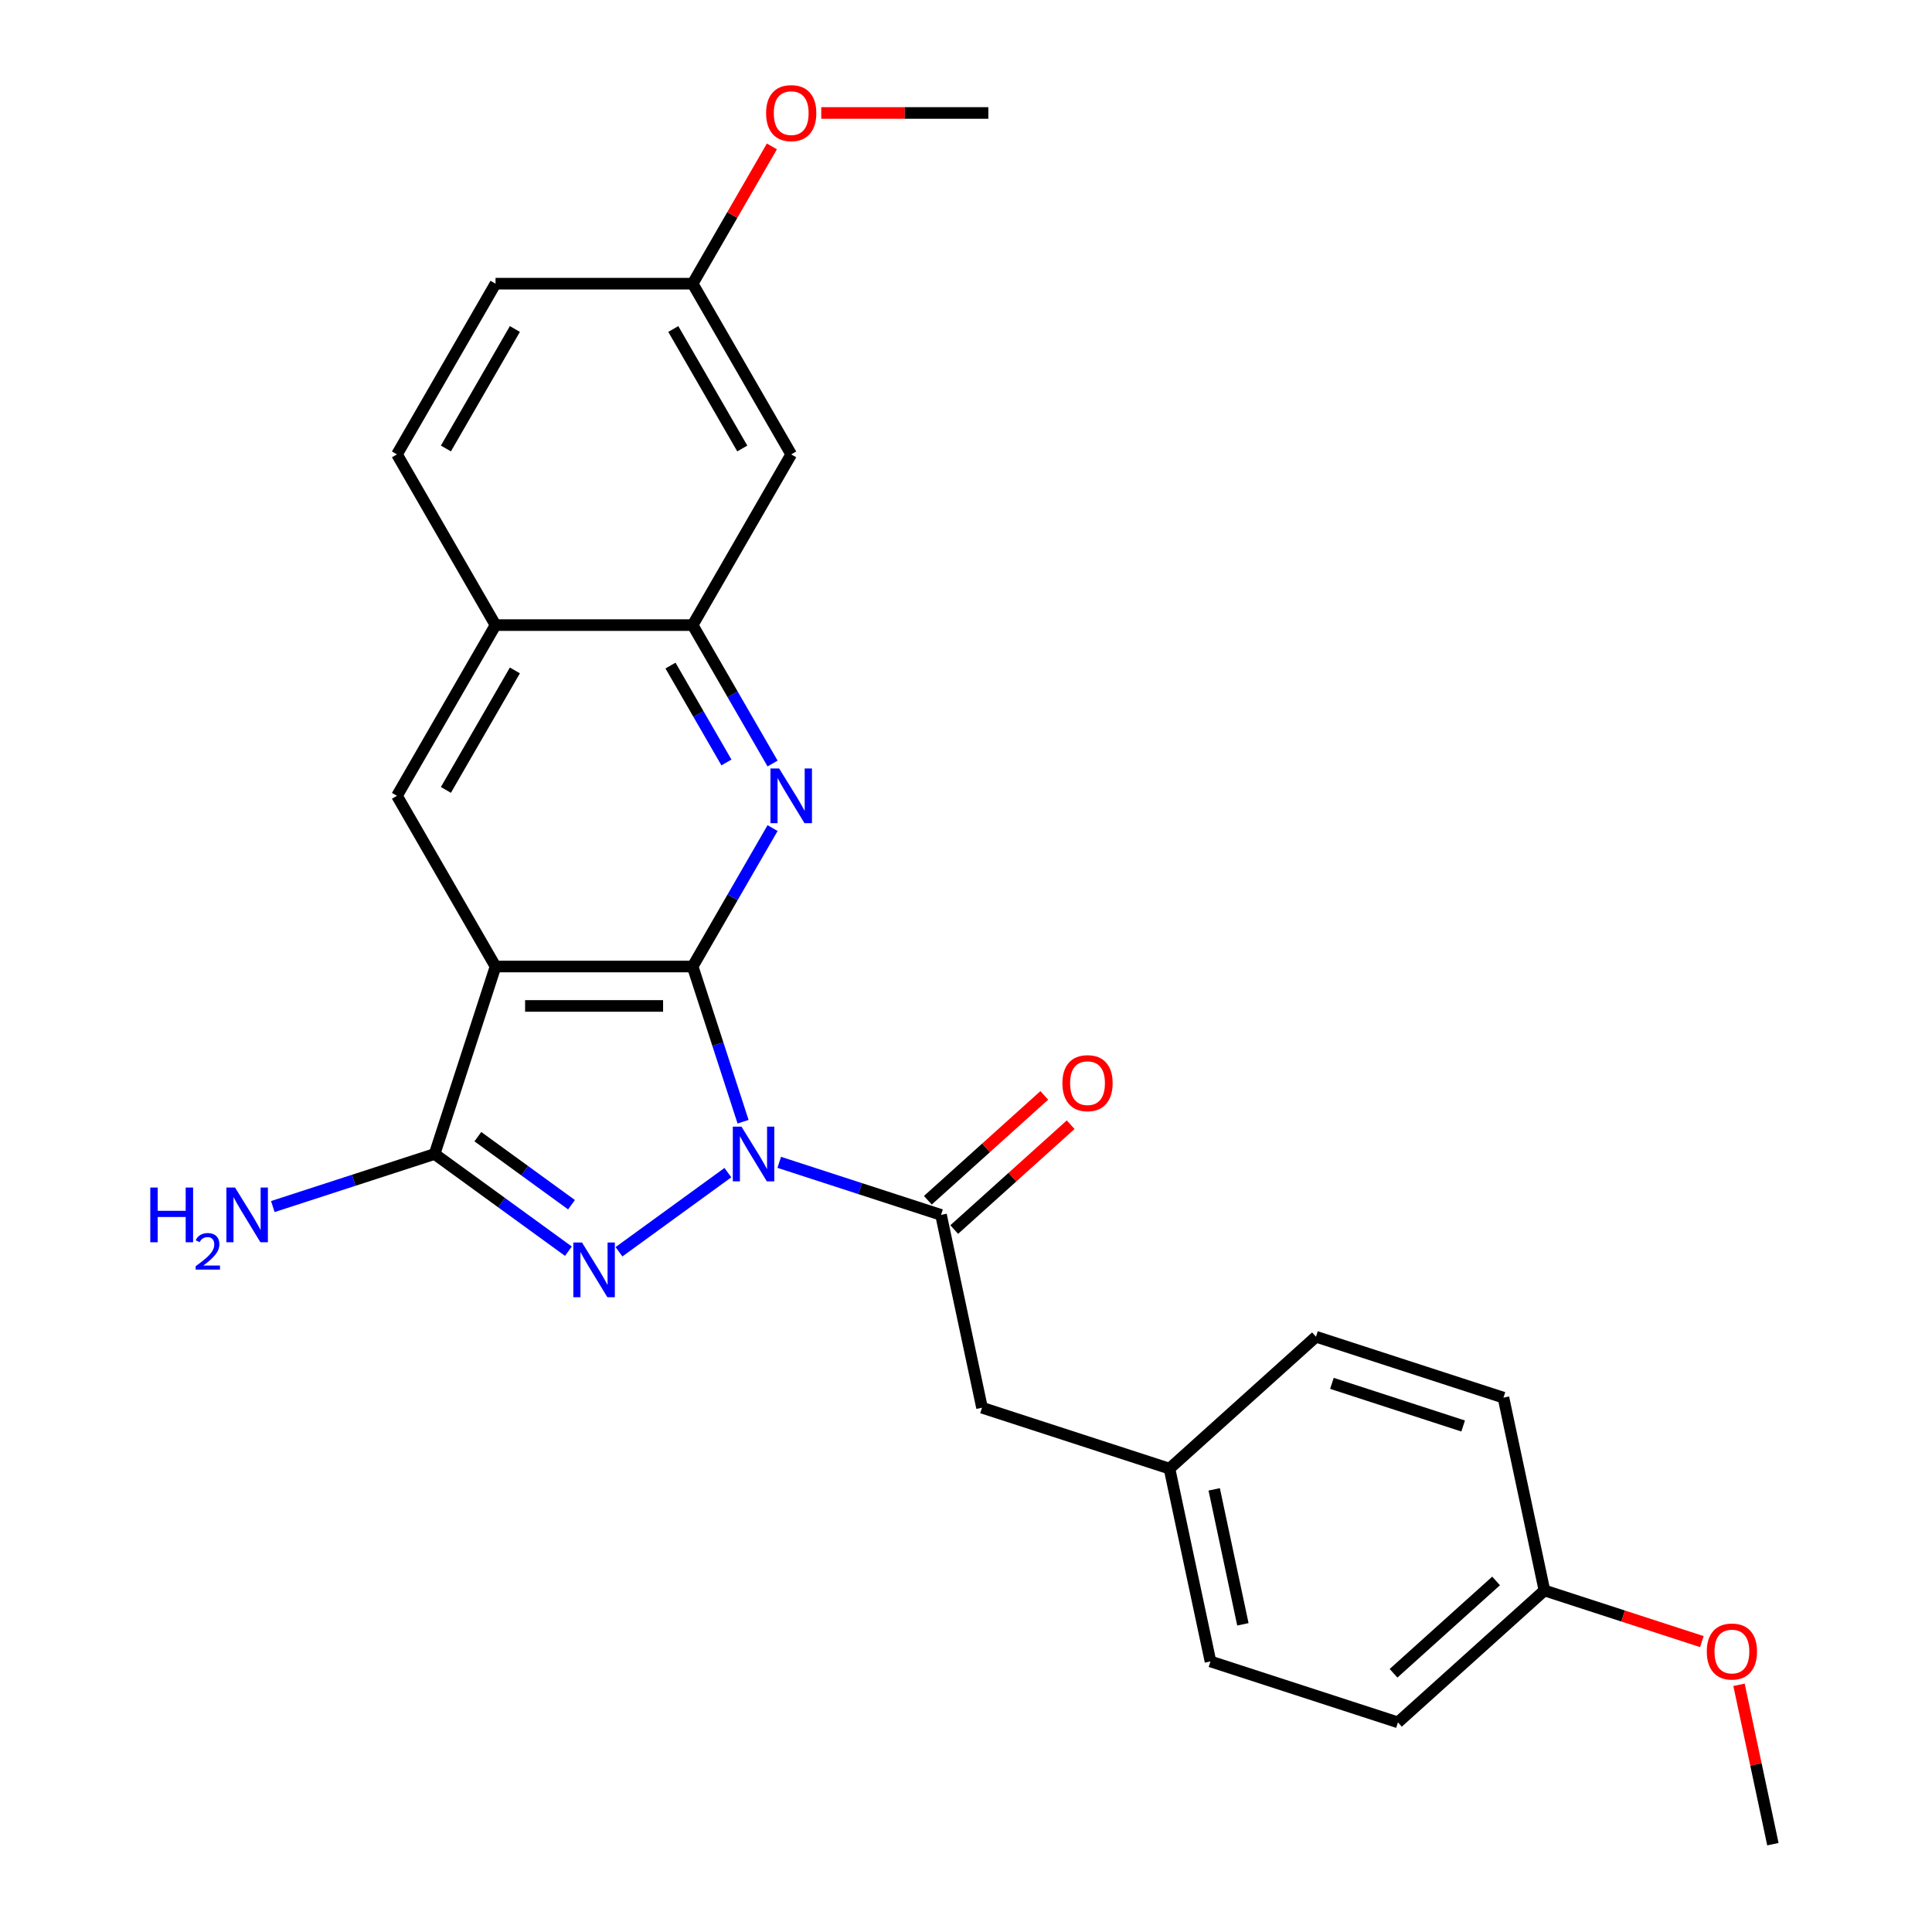 <?xml version='1.0' encoding='iso-8859-1'?>
<svg version='1.1' baseProfile='full'
              xmlns='http://www.w3.org/2000/svg'
                      xmlns:rdkit='http://www.rdkit.org/xml'
                      xmlns:xlink='http://www.w3.org/1999/xlink'
                  xml:space='preserve'
width='1000px' height='1000px' viewBox='0 0 1000 1000'>
<!-- END OF HEADER -->
<rect style='opacity:1.0;fill:#FFFFFF;stroke:none' width='1000' height='1000' x='0' y='0'> </rect>
<path class='bond-0' d='M 384.613,580.593 L 371.563,540.43' style='fill:none;fill-rule:evenodd;stroke:#0000FF;stroke-width:6px;stroke-linecap:butt;stroke-linejoin:miter;stroke-opacity:1' />
<path class='bond-0' d='M 371.563,540.43 L 358.514,500.268' style='fill:none;fill-rule:evenodd;stroke:#000000;stroke-width:6px;stroke-linecap:butt;stroke-linejoin:miter;stroke-opacity:1' />
<path class='bond-1' d='M 376.752,606.96 L 320.38,647.917' style='fill:none;fill-rule:evenodd;stroke:#0000FF;stroke-width:6px;stroke-linecap:butt;stroke-linejoin:miter;stroke-opacity:1' />
<path class='bond-5' d='M 403.333,601.622 L 445.206,615.227' style='fill:none;fill-rule:evenodd;stroke:#0000FF;stroke-width:6px;stroke-linecap:butt;stroke-linejoin:miter;stroke-opacity:1' />
<path class='bond-5' d='M 445.206,615.227 L 487.078,628.832' style='fill:none;fill-rule:evenodd;stroke:#000000;stroke-width:6px;stroke-linecap:butt;stroke-linejoin:miter;stroke-opacity:1' />
<path class='bond-2' d='M 358.514,500.268 L 256.485,500.268' style='fill:none;fill-rule:evenodd;stroke:#000000;stroke-width:6px;stroke-linecap:butt;stroke-linejoin:miter;stroke-opacity:1' />
<path class='bond-2' d='M 343.21,520.674 L 271.789,520.674' style='fill:none;fill-rule:evenodd;stroke:#000000;stroke-width:6px;stroke-linecap:butt;stroke-linejoin:miter;stroke-opacity:1' />
<path class='bond-4' d='M 358.514,500.268 L 379.197,464.444' style='fill:none;fill-rule:evenodd;stroke:#000000;stroke-width:6px;stroke-linecap:butt;stroke-linejoin:miter;stroke-opacity:1' />
<path class='bond-4' d='M 379.197,464.444 L 399.88,428.619' style='fill:none;fill-rule:evenodd;stroke:#0000FF;stroke-width:6px;stroke-linecap:butt;stroke-linejoin:miter;stroke-opacity:1' />
<path class='bond-3' d='M 294.209,647.618 L 259.583,622.461' style='fill:none;fill-rule:evenodd;stroke:#0000FF;stroke-width:6px;stroke-linecap:butt;stroke-linejoin:miter;stroke-opacity:1' />
<path class='bond-3' d='M 259.583,622.461 L 224.956,597.303' style='fill:none;fill-rule:evenodd;stroke:#000000;stroke-width:6px;stroke-linecap:butt;stroke-linejoin:miter;stroke-opacity:1' />
<path class='bond-3' d='M 295.815,623.562 L 271.577,605.952' style='fill:none;fill-rule:evenodd;stroke:#0000FF;stroke-width:6px;stroke-linecap:butt;stroke-linejoin:miter;stroke-opacity:1' />
<path class='bond-3' d='M 271.577,605.952 L 247.338,588.342' style='fill:none;fill-rule:evenodd;stroke:#000000;stroke-width:6px;stroke-linecap:butt;stroke-linejoin:miter;stroke-opacity:1' />
<path class='bond-6' d='M 256.485,500.268 L 205.471,411.909' style='fill:none;fill-rule:evenodd;stroke:#000000;stroke-width:6px;stroke-linecap:butt;stroke-linejoin:miter;stroke-opacity:1' />
<path class='bond-26' d='M 256.485,500.268 L 224.956,597.303' style='fill:none;fill-rule:evenodd;stroke:#000000;stroke-width:6px;stroke-linecap:butt;stroke-linejoin:miter;stroke-opacity:1' />
<path class='bond-12' d='M 224.956,597.303 L 183.084,610.909' style='fill:none;fill-rule:evenodd;stroke:#000000;stroke-width:6px;stroke-linecap:butt;stroke-linejoin:miter;stroke-opacity:1' />
<path class='bond-12' d='M 183.084,610.909 L 141.212,624.514' style='fill:none;fill-rule:evenodd;stroke:#0000FF;stroke-width:6px;stroke-linecap:butt;stroke-linejoin:miter;stroke-opacity:1' />
<path class='bond-7' d='M 399.88,395.198 L 379.197,359.373' style='fill:none;fill-rule:evenodd;stroke:#0000FF;stroke-width:6px;stroke-linecap:butt;stroke-linejoin:miter;stroke-opacity:1' />
<path class='bond-7' d='M 379.197,359.373 L 358.514,323.549' style='fill:none;fill-rule:evenodd;stroke:#000000;stroke-width:6px;stroke-linecap:butt;stroke-linejoin:miter;stroke-opacity:1' />
<path class='bond-7' d='M 376.004,394.653 L 361.525,369.576' style='fill:none;fill-rule:evenodd;stroke:#0000FF;stroke-width:6px;stroke-linecap:butt;stroke-linejoin:miter;stroke-opacity:1' />
<path class='bond-7' d='M 361.525,369.576 L 347.047,344.499' style='fill:none;fill-rule:evenodd;stroke:#000000;stroke-width:6px;stroke-linecap:butt;stroke-linejoin:miter;stroke-opacity:1' />
<path class='bond-10' d='M 487.078,628.832 L 508.291,728.631' style='fill:none;fill-rule:evenodd;stroke:#000000;stroke-width:6px;stroke-linecap:butt;stroke-linejoin:miter;stroke-opacity:1' />
<path class='bond-11' d='M 493.905,636.414 L 524.041,609.28' style='fill:none;fill-rule:evenodd;stroke:#000000;stroke-width:6px;stroke-linecap:butt;stroke-linejoin:miter;stroke-opacity:1' />
<path class='bond-11' d='M 524.041,609.28 L 554.176,582.146' style='fill:none;fill-rule:evenodd;stroke:#FF0000;stroke-width:6px;stroke-linecap:butt;stroke-linejoin:miter;stroke-opacity:1' />
<path class='bond-11' d='M 480.251,621.25 L 510.387,594.116' style='fill:none;fill-rule:evenodd;stroke:#000000;stroke-width:6px;stroke-linecap:butt;stroke-linejoin:miter;stroke-opacity:1' />
<path class='bond-11' d='M 510.387,594.116 L 540.522,566.981' style='fill:none;fill-rule:evenodd;stroke:#FF0000;stroke-width:6px;stroke-linecap:butt;stroke-linejoin:miter;stroke-opacity:1' />
<path class='bond-27' d='M 205.471,411.909 L 256.485,323.549' style='fill:none;fill-rule:evenodd;stroke:#000000;stroke-width:6px;stroke-linecap:butt;stroke-linejoin:miter;stroke-opacity:1' />
<path class='bond-27' d='M 230.795,408.858 L 266.505,347.006' style='fill:none;fill-rule:evenodd;stroke:#000000;stroke-width:6px;stroke-linecap:butt;stroke-linejoin:miter;stroke-opacity:1' />
<path class='bond-8' d='M 358.514,323.549 L 256.485,323.549' style='fill:none;fill-rule:evenodd;stroke:#000000;stroke-width:6px;stroke-linecap:butt;stroke-linejoin:miter;stroke-opacity:1' />
<path class='bond-9' d='M 358.514,323.549 L 409.528,235.189' style='fill:none;fill-rule:evenodd;stroke:#000000;stroke-width:6px;stroke-linecap:butt;stroke-linejoin:miter;stroke-opacity:1' />
<path class='bond-13' d='M 256.485,323.549 L 205.471,235.189' style='fill:none;fill-rule:evenodd;stroke:#000000;stroke-width:6px;stroke-linecap:butt;stroke-linejoin:miter;stroke-opacity:1' />
<path class='bond-14' d='M 409.528,235.189 L 358.514,146.83' style='fill:none;fill-rule:evenodd;stroke:#000000;stroke-width:6px;stroke-linecap:butt;stroke-linejoin:miter;stroke-opacity:1' />
<path class='bond-14' d='M 384.204,232.138 L 348.494,170.287' style='fill:none;fill-rule:evenodd;stroke:#000000;stroke-width:6px;stroke-linecap:butt;stroke-linejoin:miter;stroke-opacity:1' />
<path class='bond-15' d='M 508.291,728.631 L 605.326,760.16' style='fill:none;fill-rule:evenodd;stroke:#000000;stroke-width:6px;stroke-linecap:butt;stroke-linejoin:miter;stroke-opacity:1' />
<path class='bond-17' d='M 205.471,235.189 L 256.485,146.83' style='fill:none;fill-rule:evenodd;stroke:#000000;stroke-width:6px;stroke-linecap:butt;stroke-linejoin:miter;stroke-opacity:1' />
<path class='bond-17' d='M 230.795,232.138 L 266.505,170.287' style='fill:none;fill-rule:evenodd;stroke:#000000;stroke-width:6px;stroke-linecap:butt;stroke-linejoin:miter;stroke-opacity:1' />
<path class='bond-22' d='M 358.514,146.83 L 379.024,111.305' style='fill:none;fill-rule:evenodd;stroke:#000000;stroke-width:6px;stroke-linecap:butt;stroke-linejoin:miter;stroke-opacity:1' />
<path class='bond-22' d='M 379.024,111.305 L 399.534,75.781' style='fill:none;fill-rule:evenodd;stroke:#FF0000;stroke-width:6px;stroke-linecap:butt;stroke-linejoin:miter;stroke-opacity:1' />
<path class='bond-29' d='M 358.514,146.83 L 256.485,146.83' style='fill:none;fill-rule:evenodd;stroke:#000000;stroke-width:6px;stroke-linecap:butt;stroke-linejoin:miter;stroke-opacity:1' />
<path class='bond-18' d='M 605.326,760.16 L 681.148,691.889' style='fill:none;fill-rule:evenodd;stroke:#000000;stroke-width:6px;stroke-linecap:butt;stroke-linejoin:miter;stroke-opacity:1' />
<path class='bond-19' d='M 605.326,760.16 L 626.539,859.959' style='fill:none;fill-rule:evenodd;stroke:#000000;stroke-width:6px;stroke-linecap:butt;stroke-linejoin:miter;stroke-opacity:1' />
<path class='bond-19' d='M 628.468,770.887 L 643.317,840.747' style='fill:none;fill-rule:evenodd;stroke:#000000;stroke-width:6px;stroke-linecap:butt;stroke-linejoin:miter;stroke-opacity:1' />
<path class='bond-16' d='M 799.397,823.217 L 723.574,891.488' style='fill:none;fill-rule:evenodd;stroke:#000000;stroke-width:6px;stroke-linecap:butt;stroke-linejoin:miter;stroke-opacity:1' />
<path class='bond-16' d='M 774.369,818.294 L 721.294,866.083' style='fill:none;fill-rule:evenodd;stroke:#000000;stroke-width:6px;stroke-linecap:butt;stroke-linejoin:miter;stroke-opacity:1' />
<path class='bond-23' d='M 799.397,823.217 L 840.139,836.455' style='fill:none;fill-rule:evenodd;stroke:#000000;stroke-width:6px;stroke-linecap:butt;stroke-linejoin:miter;stroke-opacity:1' />
<path class='bond-23' d='M 840.139,836.455 L 880.881,849.693' style='fill:none;fill-rule:evenodd;stroke:#FF0000;stroke-width:6px;stroke-linecap:butt;stroke-linejoin:miter;stroke-opacity:1' />
<path class='bond-28' d='M 799.397,823.217 L 778.184,723.418' style='fill:none;fill-rule:evenodd;stroke:#000000;stroke-width:6px;stroke-linecap:butt;stroke-linejoin:miter;stroke-opacity:1' />
<path class='bond-21' d='M 681.148,691.889 L 778.184,723.418' style='fill:none;fill-rule:evenodd;stroke:#000000;stroke-width:6px;stroke-linecap:butt;stroke-linejoin:miter;stroke-opacity:1' />
<path class='bond-21' d='M 689.398,716.026 L 757.323,738.096' style='fill:none;fill-rule:evenodd;stroke:#000000;stroke-width:6px;stroke-linecap:butt;stroke-linejoin:miter;stroke-opacity:1' />
<path class='bond-20' d='M 626.539,859.959 L 723.574,891.488' style='fill:none;fill-rule:evenodd;stroke:#000000;stroke-width:6px;stroke-linecap:butt;stroke-linejoin:miter;stroke-opacity:1' />
<path class='bond-25' d='M 425.079,58.47 L 468.318,58.47' style='fill:none;fill-rule:evenodd;stroke:#FF0000;stroke-width:6px;stroke-linecap:butt;stroke-linejoin:miter;stroke-opacity:1' />
<path class='bond-25' d='M 468.318,58.47 L 511.557,58.47' style='fill:none;fill-rule:evenodd;stroke:#000000;stroke-width:6px;stroke-linecap:butt;stroke-linejoin:miter;stroke-opacity:1' />
<path class='bond-24' d='M 900.111,872.057 L 908.878,913.301' style='fill:none;fill-rule:evenodd;stroke:#FF0000;stroke-width:6px;stroke-linecap:butt;stroke-linejoin:miter;stroke-opacity:1' />
<path class='bond-24' d='M 908.878,913.301 L 917.645,954.545' style='fill:none;fill-rule:evenodd;stroke:#000000;stroke-width:6px;stroke-linecap:butt;stroke-linejoin:miter;stroke-opacity:1' />
<path  class='atom-0' d='M 383.783 583.143
L 393.063 598.143
Q 393.983 599.623, 395.463 602.303
Q 396.943 604.983, 397.023 605.143
L 397.023 583.143
L 400.783 583.143
L 400.783 611.463
L 396.903 611.463
L 386.943 595.063
Q 385.783 593.143, 384.543 590.943
Q 383.343 588.743, 382.983 588.063
L 382.983 611.463
L 379.303 611.463
L 379.303 583.143
L 383.783 583.143
' fill='#0000FF'/>
<path  class='atom-2' d='M 301.24 643.115
L 310.52 658.115
Q 311.44 659.595, 312.92 662.275
Q 314.4 664.955, 314.48 665.115
L 314.48 643.115
L 318.24 643.115
L 318.24 671.435
L 314.36 671.435
L 304.4 655.035
Q 303.24 653.115, 302 650.915
Q 300.8 648.715, 300.44 648.035
L 300.44 671.435
L 296.76 671.435
L 296.76 643.115
L 301.24 643.115
' fill='#0000FF'/>
<path  class='atom-5' d='M 403.268 397.749
L 412.548 412.749
Q 413.468 414.229, 414.948 416.909
Q 416.428 419.589, 416.508 419.749
L 416.508 397.749
L 420.268 397.749
L 420.268 426.069
L 416.388 426.069
L 406.428 409.669
Q 405.268 407.749, 404.028 405.549
Q 402.828 403.349, 402.468 402.669
L 402.468 426.069
L 398.788 426.069
L 398.788 397.749
L 403.268 397.749
' fill='#0000FF'/>
<path  class='atom-12' d='M 549.9 560.641
Q 549.9 553.841, 553.26 550.041
Q 556.62 546.241, 562.9 546.241
Q 569.18 546.241, 572.54 550.041
Q 575.9 553.841, 575.9 560.641
Q 575.9 567.521, 572.5 571.441
Q 569.1 575.321, 562.9 575.321
Q 556.66 575.321, 553.26 571.441
Q 549.9 567.561, 549.9 560.641
M 562.9 572.121
Q 567.22 572.121, 569.54 569.241
Q 571.9 566.321, 571.9 560.641
Q 571.9 555.081, 569.54 552.281
Q 567.22 549.441, 562.9 549.441
Q 558.58 549.441, 556.22 552.241
Q 553.9 555.041, 553.9 560.641
Q 553.9 566.361, 556.22 569.241
Q 558.58 572.121, 562.9 572.121
' fill='#FF0000'/>
<path  class='atom-13' d='M 77.788 614.672
L 81.628 614.672
L 81.628 626.712
L 96.108 626.712
L 96.108 614.672
L 99.948 614.672
L 99.948 642.992
L 96.108 642.992
L 96.108 629.912
L 81.628 629.912
L 81.628 642.992
L 77.788 642.992
L 77.788 614.672
' fill='#0000FF'/>
<path  class='atom-13' d='M 101.321 641.999
Q 102.008 640.23, 103.644 639.253
Q 105.281 638.25, 107.552 638.25
Q 110.376 638.25, 111.96 639.781
Q 113.544 641.312, 113.544 644.031
Q 113.544 646.803, 111.485 649.391
Q 109.452 651.978, 105.228 655.04
L 113.861 655.04
L 113.861 657.152
L 101.268 657.152
L 101.268 655.383
Q 104.753 652.902, 106.812 651.054
Q 108.898 649.206, 109.901 647.543
Q 110.904 645.879, 110.904 644.163
Q 110.904 642.368, 110.007 641.365
Q 109.109 640.362, 107.552 640.362
Q 106.047 640.362, 105.044 640.969
Q 104.04 641.576, 103.328 642.923
L 101.321 641.999
' fill='#0000FF'/>
<path  class='atom-13' d='M 121.661 614.672
L 130.941 629.672
Q 131.861 631.152, 133.341 633.832
Q 134.821 636.512, 134.901 636.672
L 134.901 614.672
L 138.661 614.672
L 138.661 642.992
L 134.781 642.992
L 124.821 626.592
Q 123.661 624.672, 122.421 622.472
Q 121.221 620.272, 120.861 619.592
L 120.861 642.992
L 117.181 642.992
L 117.181 614.672
L 121.661 614.672
' fill='#0000FF'/>
<path  class='atom-23' d='M 396.528 58.55
Q 396.528 51.75, 399.888 47.95
Q 403.248 44.15, 409.528 44.15
Q 415.808 44.15, 419.168 47.95
Q 422.528 51.75, 422.528 58.55
Q 422.528 65.43, 419.128 69.35
Q 415.728 73.23, 409.528 73.23
Q 403.288 73.23, 399.888 69.35
Q 396.528 65.47, 396.528 58.55
M 409.528 70.03
Q 413.848 70.03, 416.168 67.15
Q 418.528 64.23, 418.528 58.55
Q 418.528 52.99, 416.168 50.19
Q 413.848 47.35, 409.528 47.35
Q 405.208 47.35, 402.848 50.15
Q 400.528 52.95, 400.528 58.55
Q 400.528 64.27, 402.848 67.15
Q 405.208 70.03, 409.528 70.03
' fill='#FF0000'/>
<path  class='atom-24' d='M 883.432 854.826
Q 883.432 848.026, 886.792 844.226
Q 890.152 840.426, 896.432 840.426
Q 902.712 840.426, 906.072 844.226
Q 909.432 848.026, 909.432 854.826
Q 909.432 861.706, 906.032 865.626
Q 902.632 869.506, 896.432 869.506
Q 890.192 869.506, 886.792 865.626
Q 883.432 861.746, 883.432 854.826
M 896.432 866.306
Q 900.752 866.306, 903.072 863.426
Q 905.432 860.506, 905.432 854.826
Q 905.432 849.266, 903.072 846.466
Q 900.752 843.626, 896.432 843.626
Q 892.112 843.626, 889.752 846.426
Q 887.432 849.226, 887.432 854.826
Q 887.432 860.546, 889.752 863.426
Q 892.112 866.306, 896.432 866.306
' fill='#FF0000'/>
</svg>
